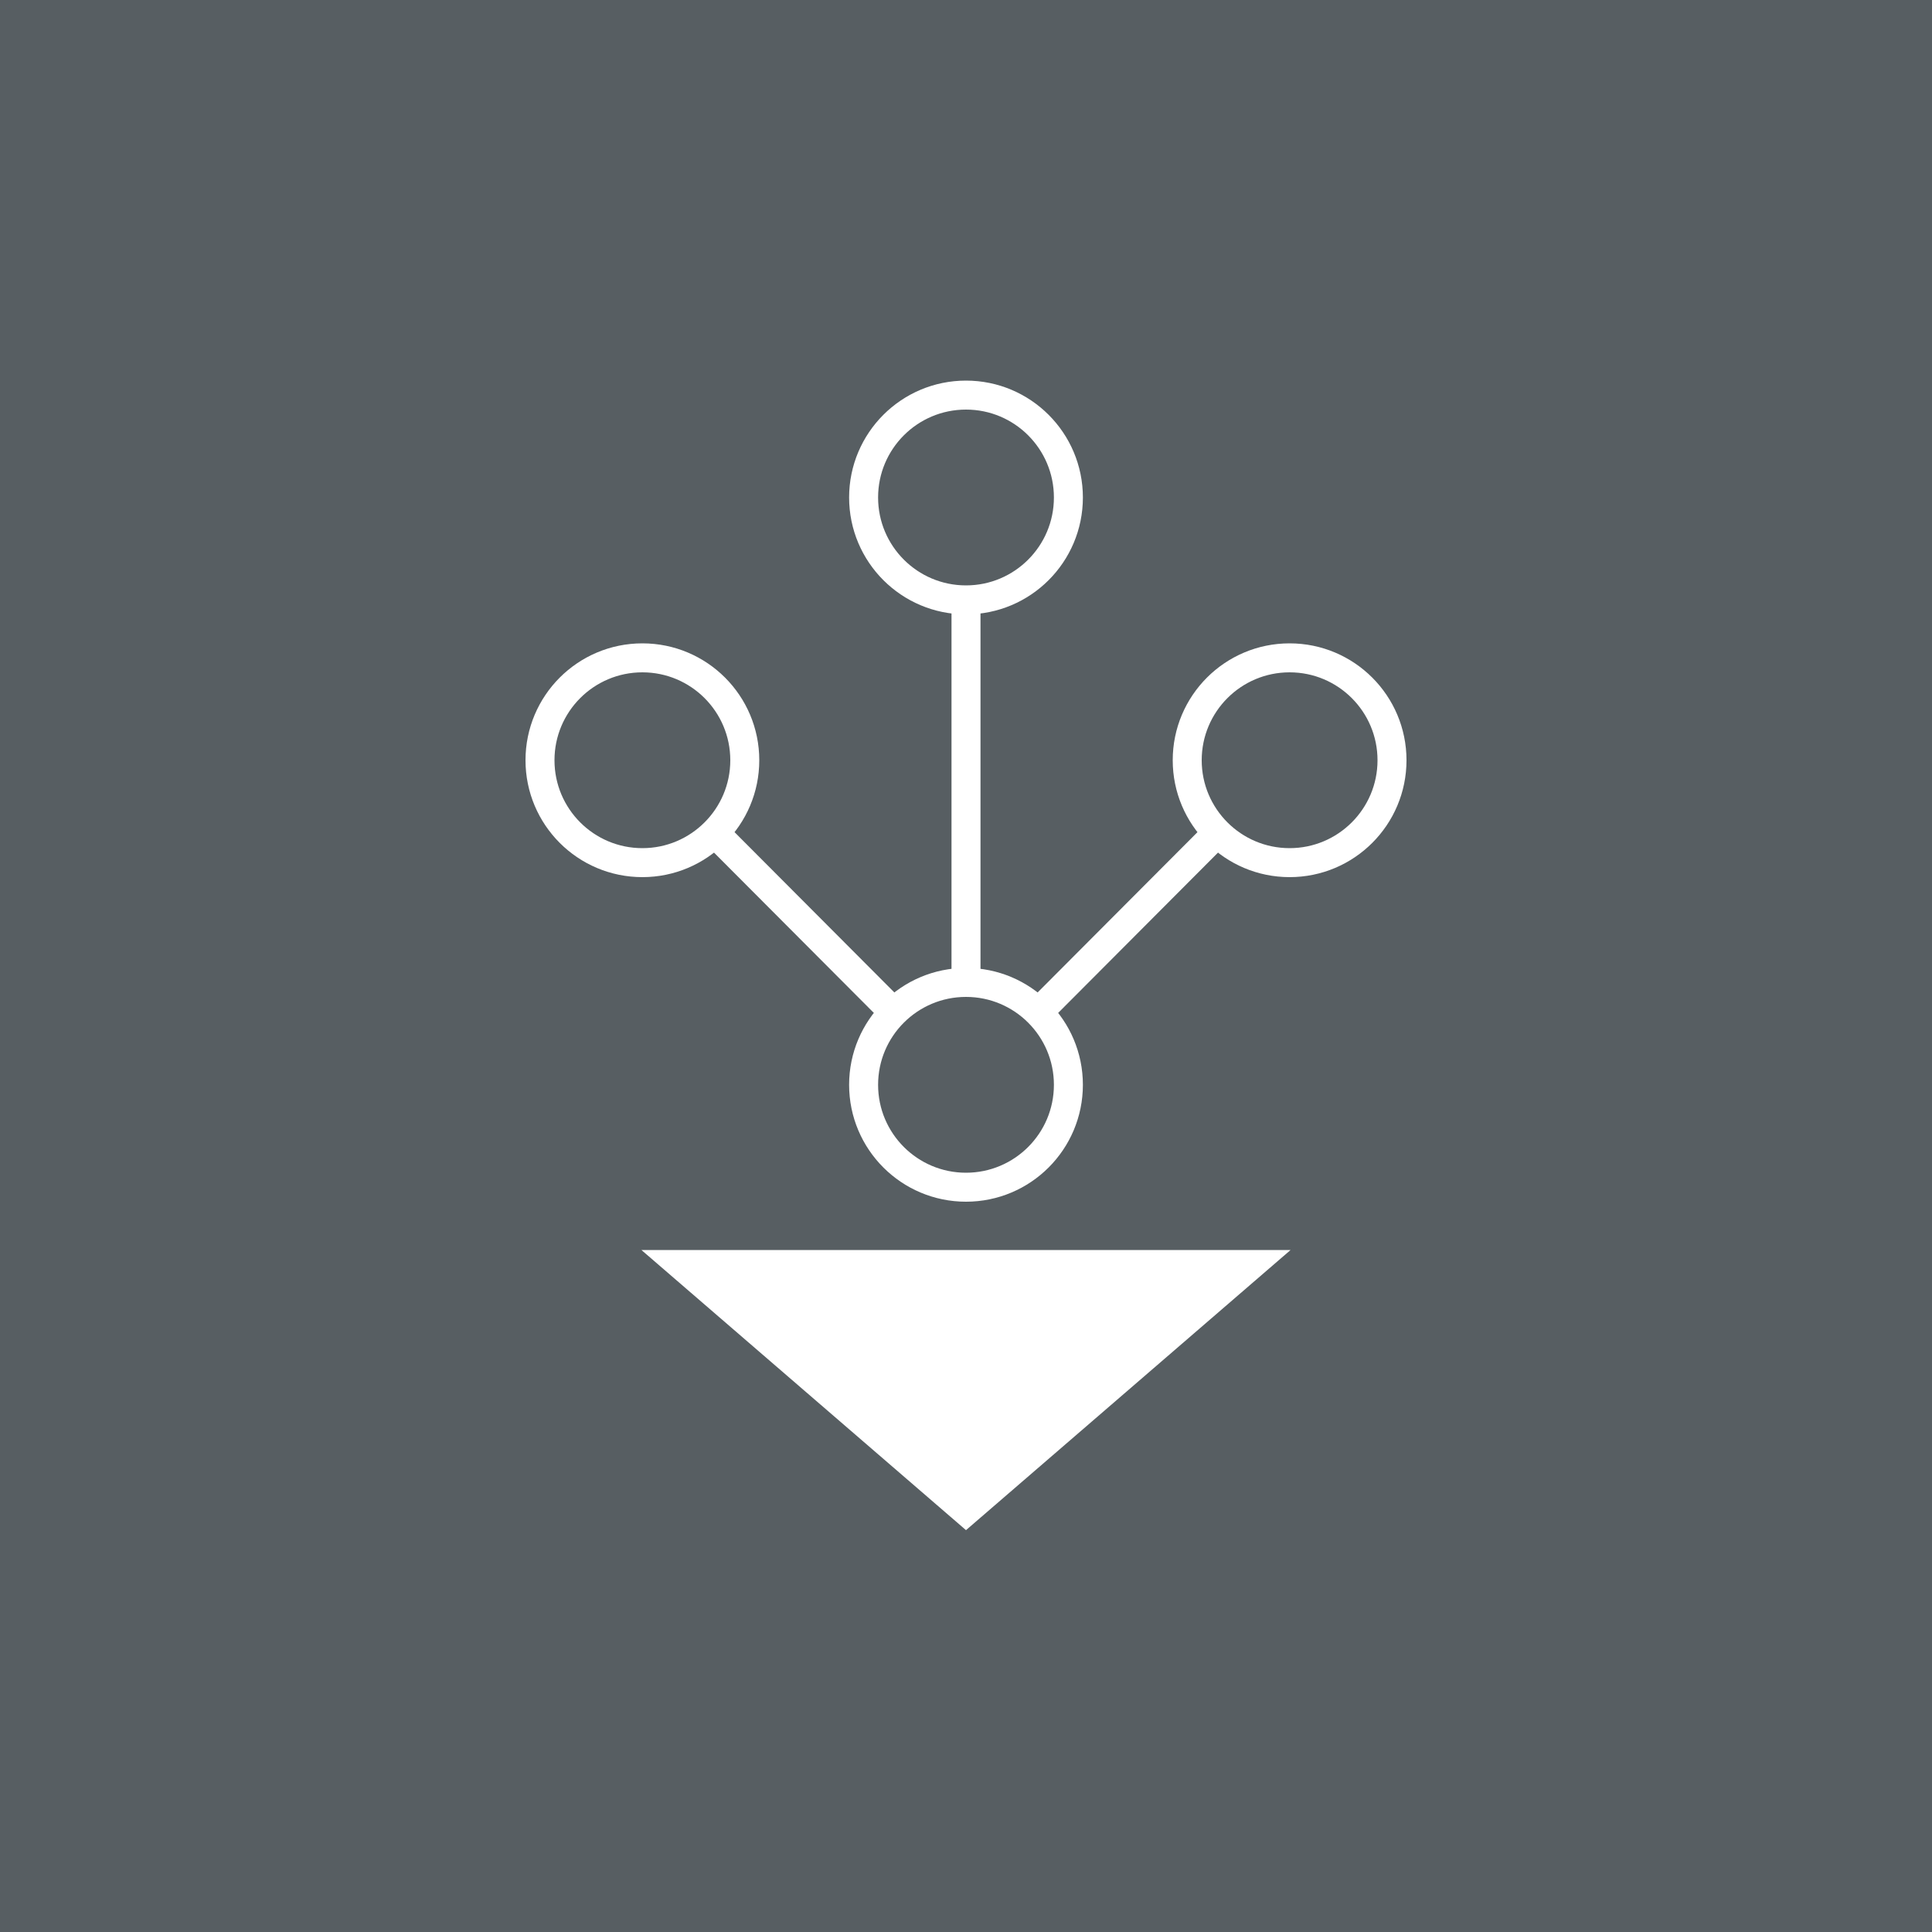 <?xml version="1.0" encoding="utf-8"?>
<!-- Generator: Adobe Illustrator 23.0.1, SVG Export Plug-In . SVG Version: 6.00 Build 0)  -->
<svg version="1.1" id="Layer_1" xmlns="http://www.w3.org/2000/svg" xmlns:xlink="http://www.w3.org/1999/xlink" x="0px" y="0px"
	 viewBox="0 0 200 200" style="enable-background:new 0 0 200 200;" xml:space="preserve">
<style type="text/css">
	.st0{fill:#575E62;}
	.st1{fill:#FFFFFF;}
	.st2{fill:none;stroke:#FFFFFF;stroke-width:3;stroke-miterlimit:10;}
	.st3{fill:#575E62;stroke:#FFFFFF;stroke-width:3;stroke-miterlimit:10;}
</style>
<rect y="0" class="st0" width="200" height="200"/>
<polygon class="st1" points="66.4,129.4 133.6,129.4 100,158.4 "/>
<line class="st2" x1="100" y1="62.1" x2="100" y2="110.5"/>
<line class="st2" x1="134.2" y1="78" x2="100" y2="112.3"/>
<line class="st2" x1="65.8" y1="78" x2="100" y2="112.3"/>
<circle class="st3" cx="100" cy="112.3" r="10.6"/>
<circle class="st3" cx="100" cy="51.5" r="10.6"/>
<circle class="st3" cx="133.5" cy="78.7" r="10.6"/>
<circle class="st3" cx="66.5" cy="78.7" r="10.6"/>
</svg>
